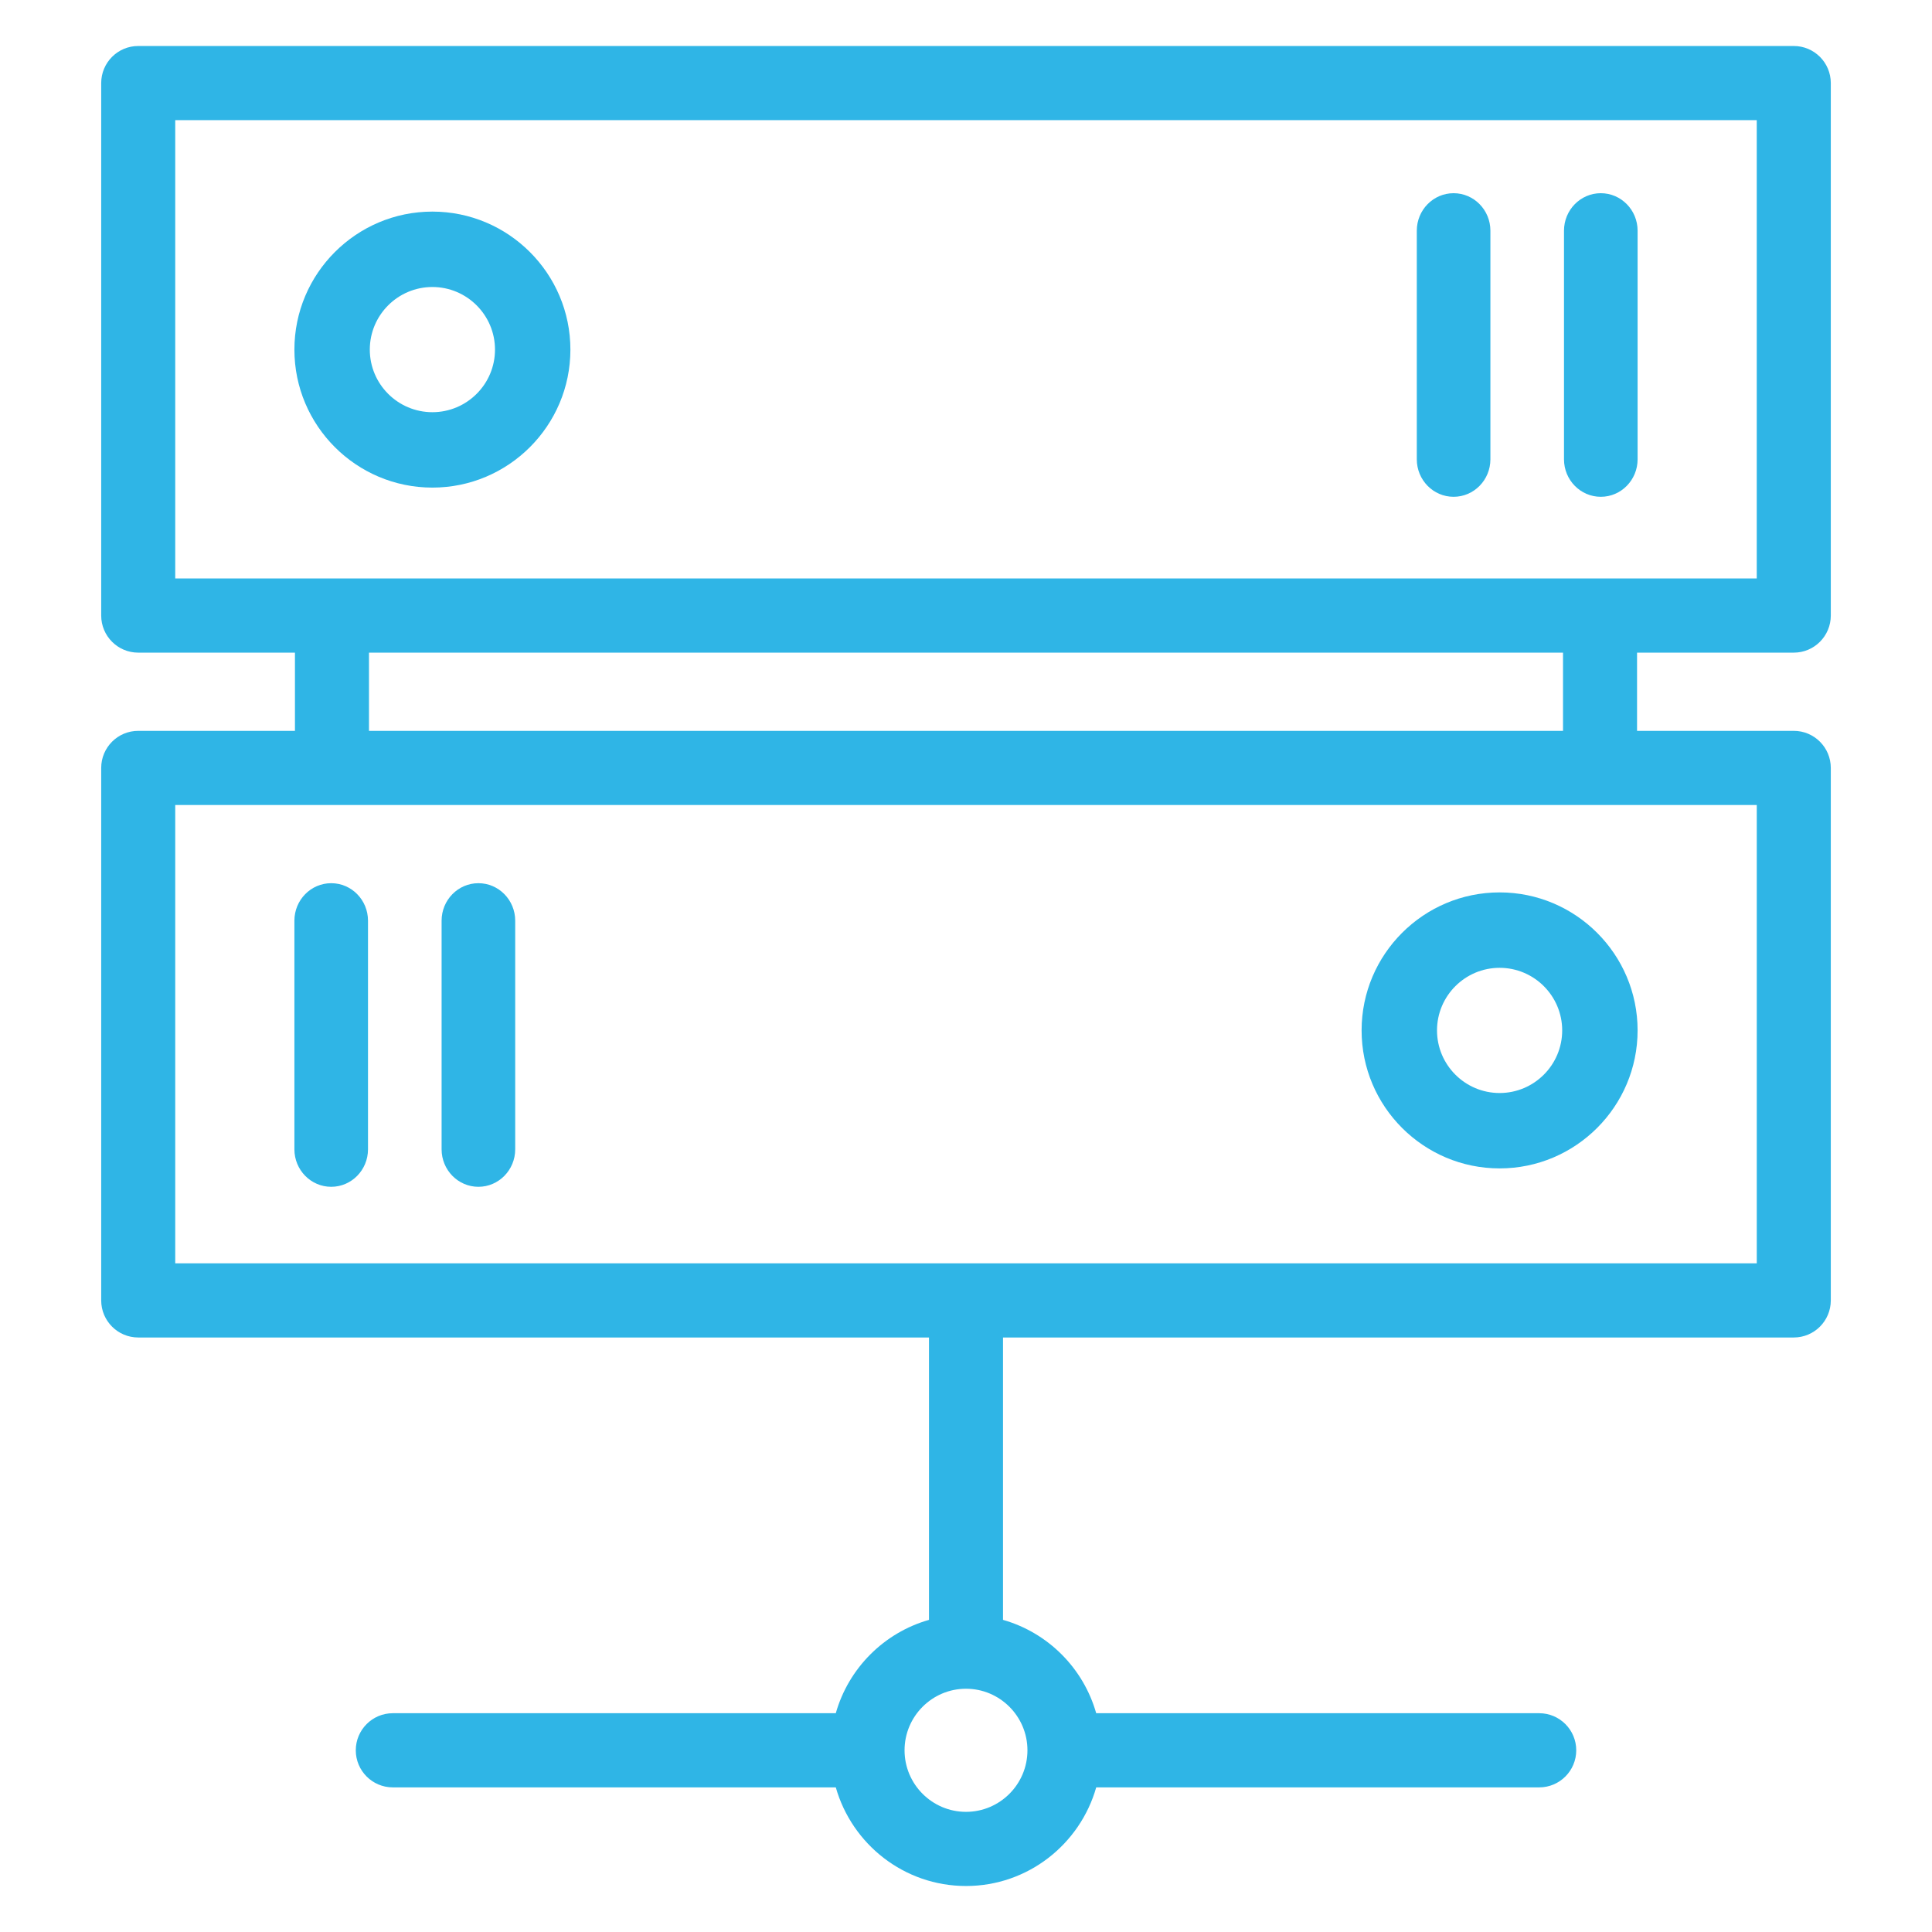 <svg xmlns="http://www.w3.org/2000/svg" xmlns:xlink="http://www.w3.org/1999/xlink" width="210px" height="210px" viewBox="0 0 210 210"><title>HowWeWork-Server</title><g id="HowWeWork-Server" stroke="none" stroke-width="1" fill="none" fill-rule="evenodd"><path d="M194.977,70.939 C197.198,70.939 199,69.133 199,66.908 L199,9.03 C199,6.806 197.198,5 194.977,5 L15.023,5 C12.802,5 11,6.806 11,9.03 L11,66.908 C11,69.133 12.802,70.939 15.023,70.939 L32.06,70.939 L32.06,79.44 L15.023,79.44 C12.802,79.44 11,81.246 11,83.471 L11,141.349 C11,143.573 12.802,145.379 15.023,145.379 L100.977,145.379 L100.977,176.073 C96.088,177.465 92.238,181.322 90.846,186.219 L42.695,186.219 C40.475,186.219 38.672,188.025 38.672,190.249 C38.672,192.474 40.475,194.28 42.695,194.28 L90.848,194.28 C92.604,200.458 98.277,205 105.002,205 C111.725,205 117.398,200.458 119.154,194.28 L167.307,194.28 C169.527,194.28 171.33,192.474 171.33,190.249 C171.33,188.025 169.527,186.219 167.307,186.219 L119.152,186.219 C117.762,181.322 113.912,177.465 109.023,176.073 L109.023,145.379 L194.977,145.379 C197.198,145.379 199,143.573 199,141.349 L199,83.471 C199,81.246 197.198,79.44 194.977,79.44 L177.94,79.44 L177.94,70.939 L194.977,70.939 Z M111.679,190.249 C111.679,193.939 108.683,196.94 105,196.94 C101.317,196.94 98.321,193.939 98.321,190.249 C98.321,186.56 101.317,183.559 105,183.559 C108.683,183.559 111.679,186.56 111.679,190.249 Z M19.047,13.06 L190.951,13.06 L190.951,62.878 L173.915,62.878 L36.083,62.878 L19.047,62.878 L19.047,13.06 Z M190.953,137.318 L19.047,137.318 L19.047,87.501 L36.083,87.501 L173.917,87.501 L190.953,87.501 L190.953,137.318 Z M169.894,79.44 L40.106,79.44 L40.106,70.939 L169.894,70.939 L169.894,79.44 Z" id="Shape" fill="#2FB5E6" fill-rule="nonzero"></path><path d="M46.999,53 C55.271,53 62,46.271 62,38.001 C62,29.731 55.271,23 46.999,23 C38.727,23 32,29.729 32,38.001 C32,46.273 38.727,53 46.999,53 Z M46.999,31.196 C50.751,31.196 53.804,34.249 53.804,38.001 C53.804,41.753 50.751,44.804 46.999,44.804 C43.247,44.804 40.196,41.753 40.196,38.001 C40.196,34.249 43.245,31.196 46.999,31.196 Z" id="Shape" fill="#2FB5E6" fill-rule="nonzero"></path><path d="M174,54 C176.208,54 178,52.175 178,49.925 L178,25.075 C178,22.825 176.208,21 174,21 C171.792,21 170,22.825 170,25.075 L170,49.925 C170,52.175 171.79,54 174,54 Z" id="Path" fill="#2FB5E6" fill-rule="nonzero"></path><path d="M158,54 C160.208,54 162,52.175 162,49.925 L162,25.075 C162,22.825 160.208,21 158,21 C155.792,21 154,22.825 154,25.075 L154,49.925 C154,52.175 155.79,54 158,54 Z" id="Path" fill="#2FB5E6" fill-rule="nonzero"></path><path d="M163,97 C154.73,97 148,103.729 148,111.999 C148,120.271 154.73,127 163,127 C171.27,127 178,120.271 178,111.999 C178.002,103.729 171.273,97 163,97 Z M163,118.806 C159.248,118.806 156.197,115.753 156.197,112.001 C156.197,108.249 159.248,105.198 163,105.198 C166.752,105.198 169.803,108.249 169.803,112.001 C169.803,115.753 166.754,118.806 163,118.806 Z" id="Shape" fill="#2FB5E6" fill-rule="nonzero"></path><path d="M36,96 C33.792,96 32,97.825 32,100.075 L32,124.925 C32,127.175 33.792,129 36,129 C38.208,129 40,127.175 40,124.925 L40,100.075 C40,97.825 38.21,96 36,96 Z" id="Path" fill="#2FB5E6" fill-rule="nonzero"></path><path d="M52,96 C49.792,96 48,97.825 48,100.075 L48,124.925 C48,127.175 49.792,129 52,129 C54.208,129 56,127.175 56,124.925 L56,100.075 C56,97.825 54.208,96 52,96 Z" id="Path" fill="#2FB5E6" fill-rule="nonzero"></path></g></svg>